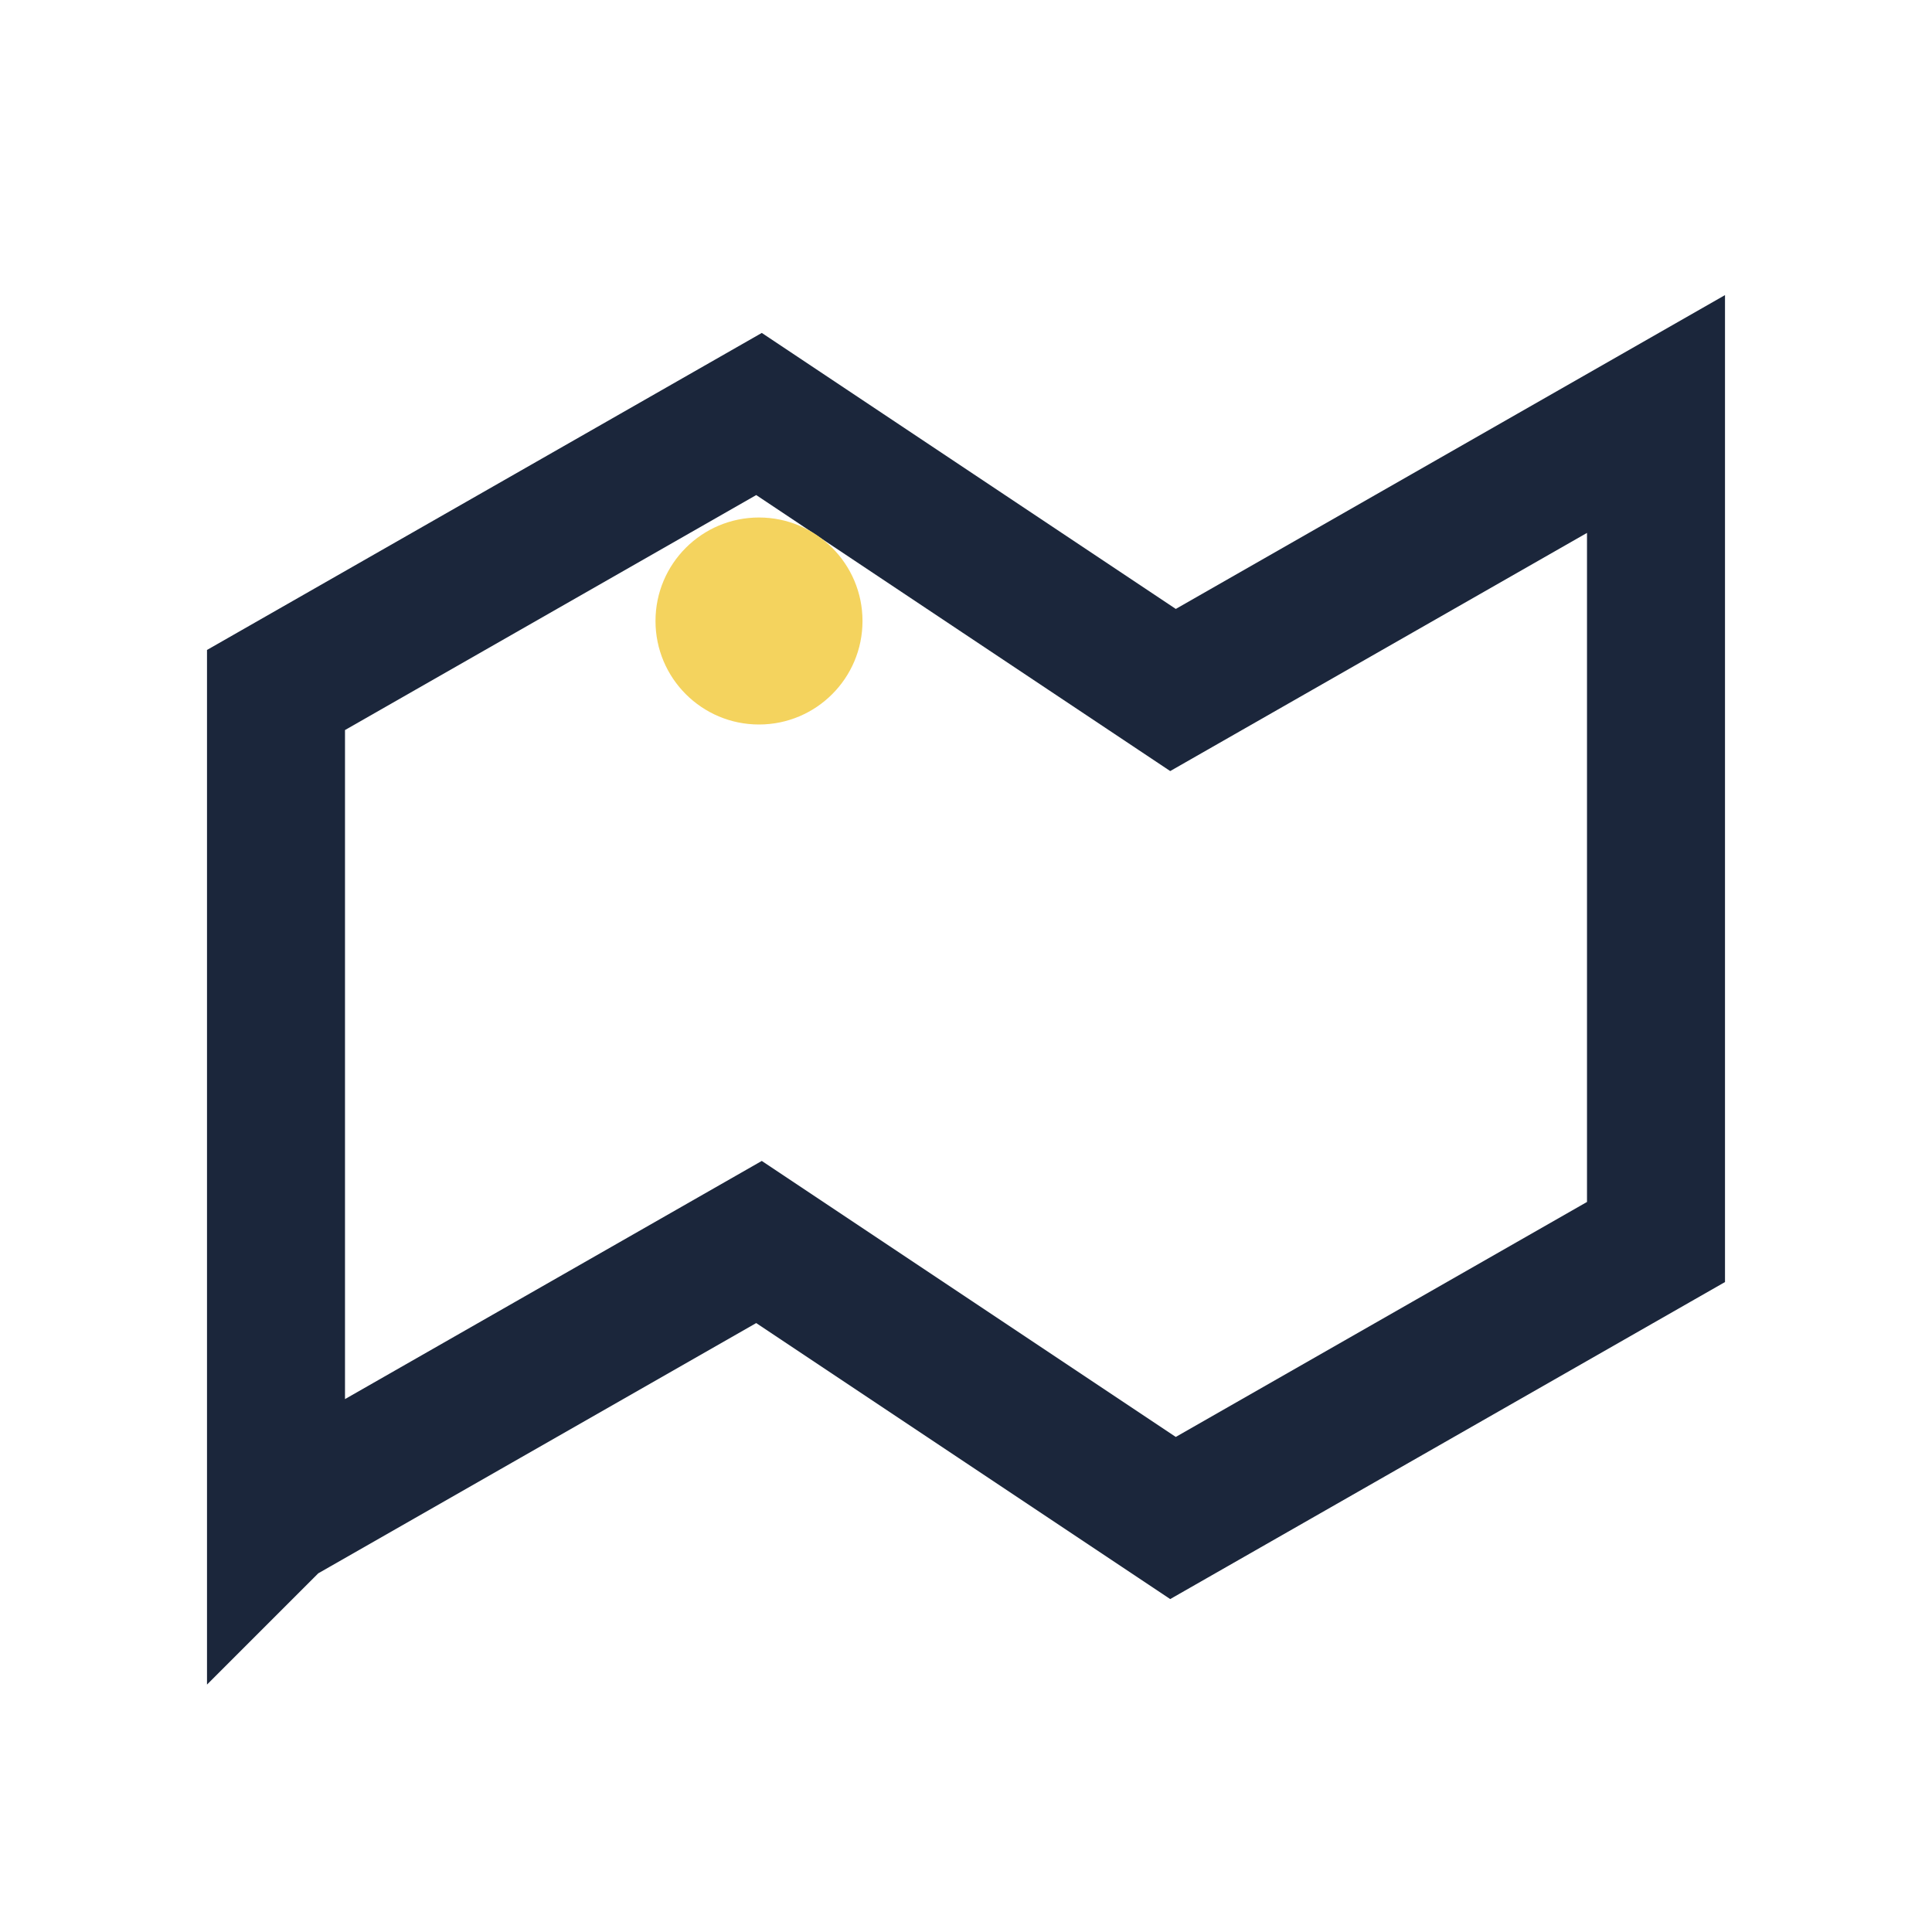 <?xml version="1.0" encoding="UTF-8"?>
<svg xmlns="http://www.w3.org/2000/svg" width="28" height="28" viewBox="0 0 28 28"><path d="M4 22l7-4 6 4 7-4V6l-7 4-6-4-7 4v12z" stroke="#1B263B" stroke-width="2" fill="none"/><circle cx="11" cy="9" r="1.5" fill="#F4D35E"/></svg>